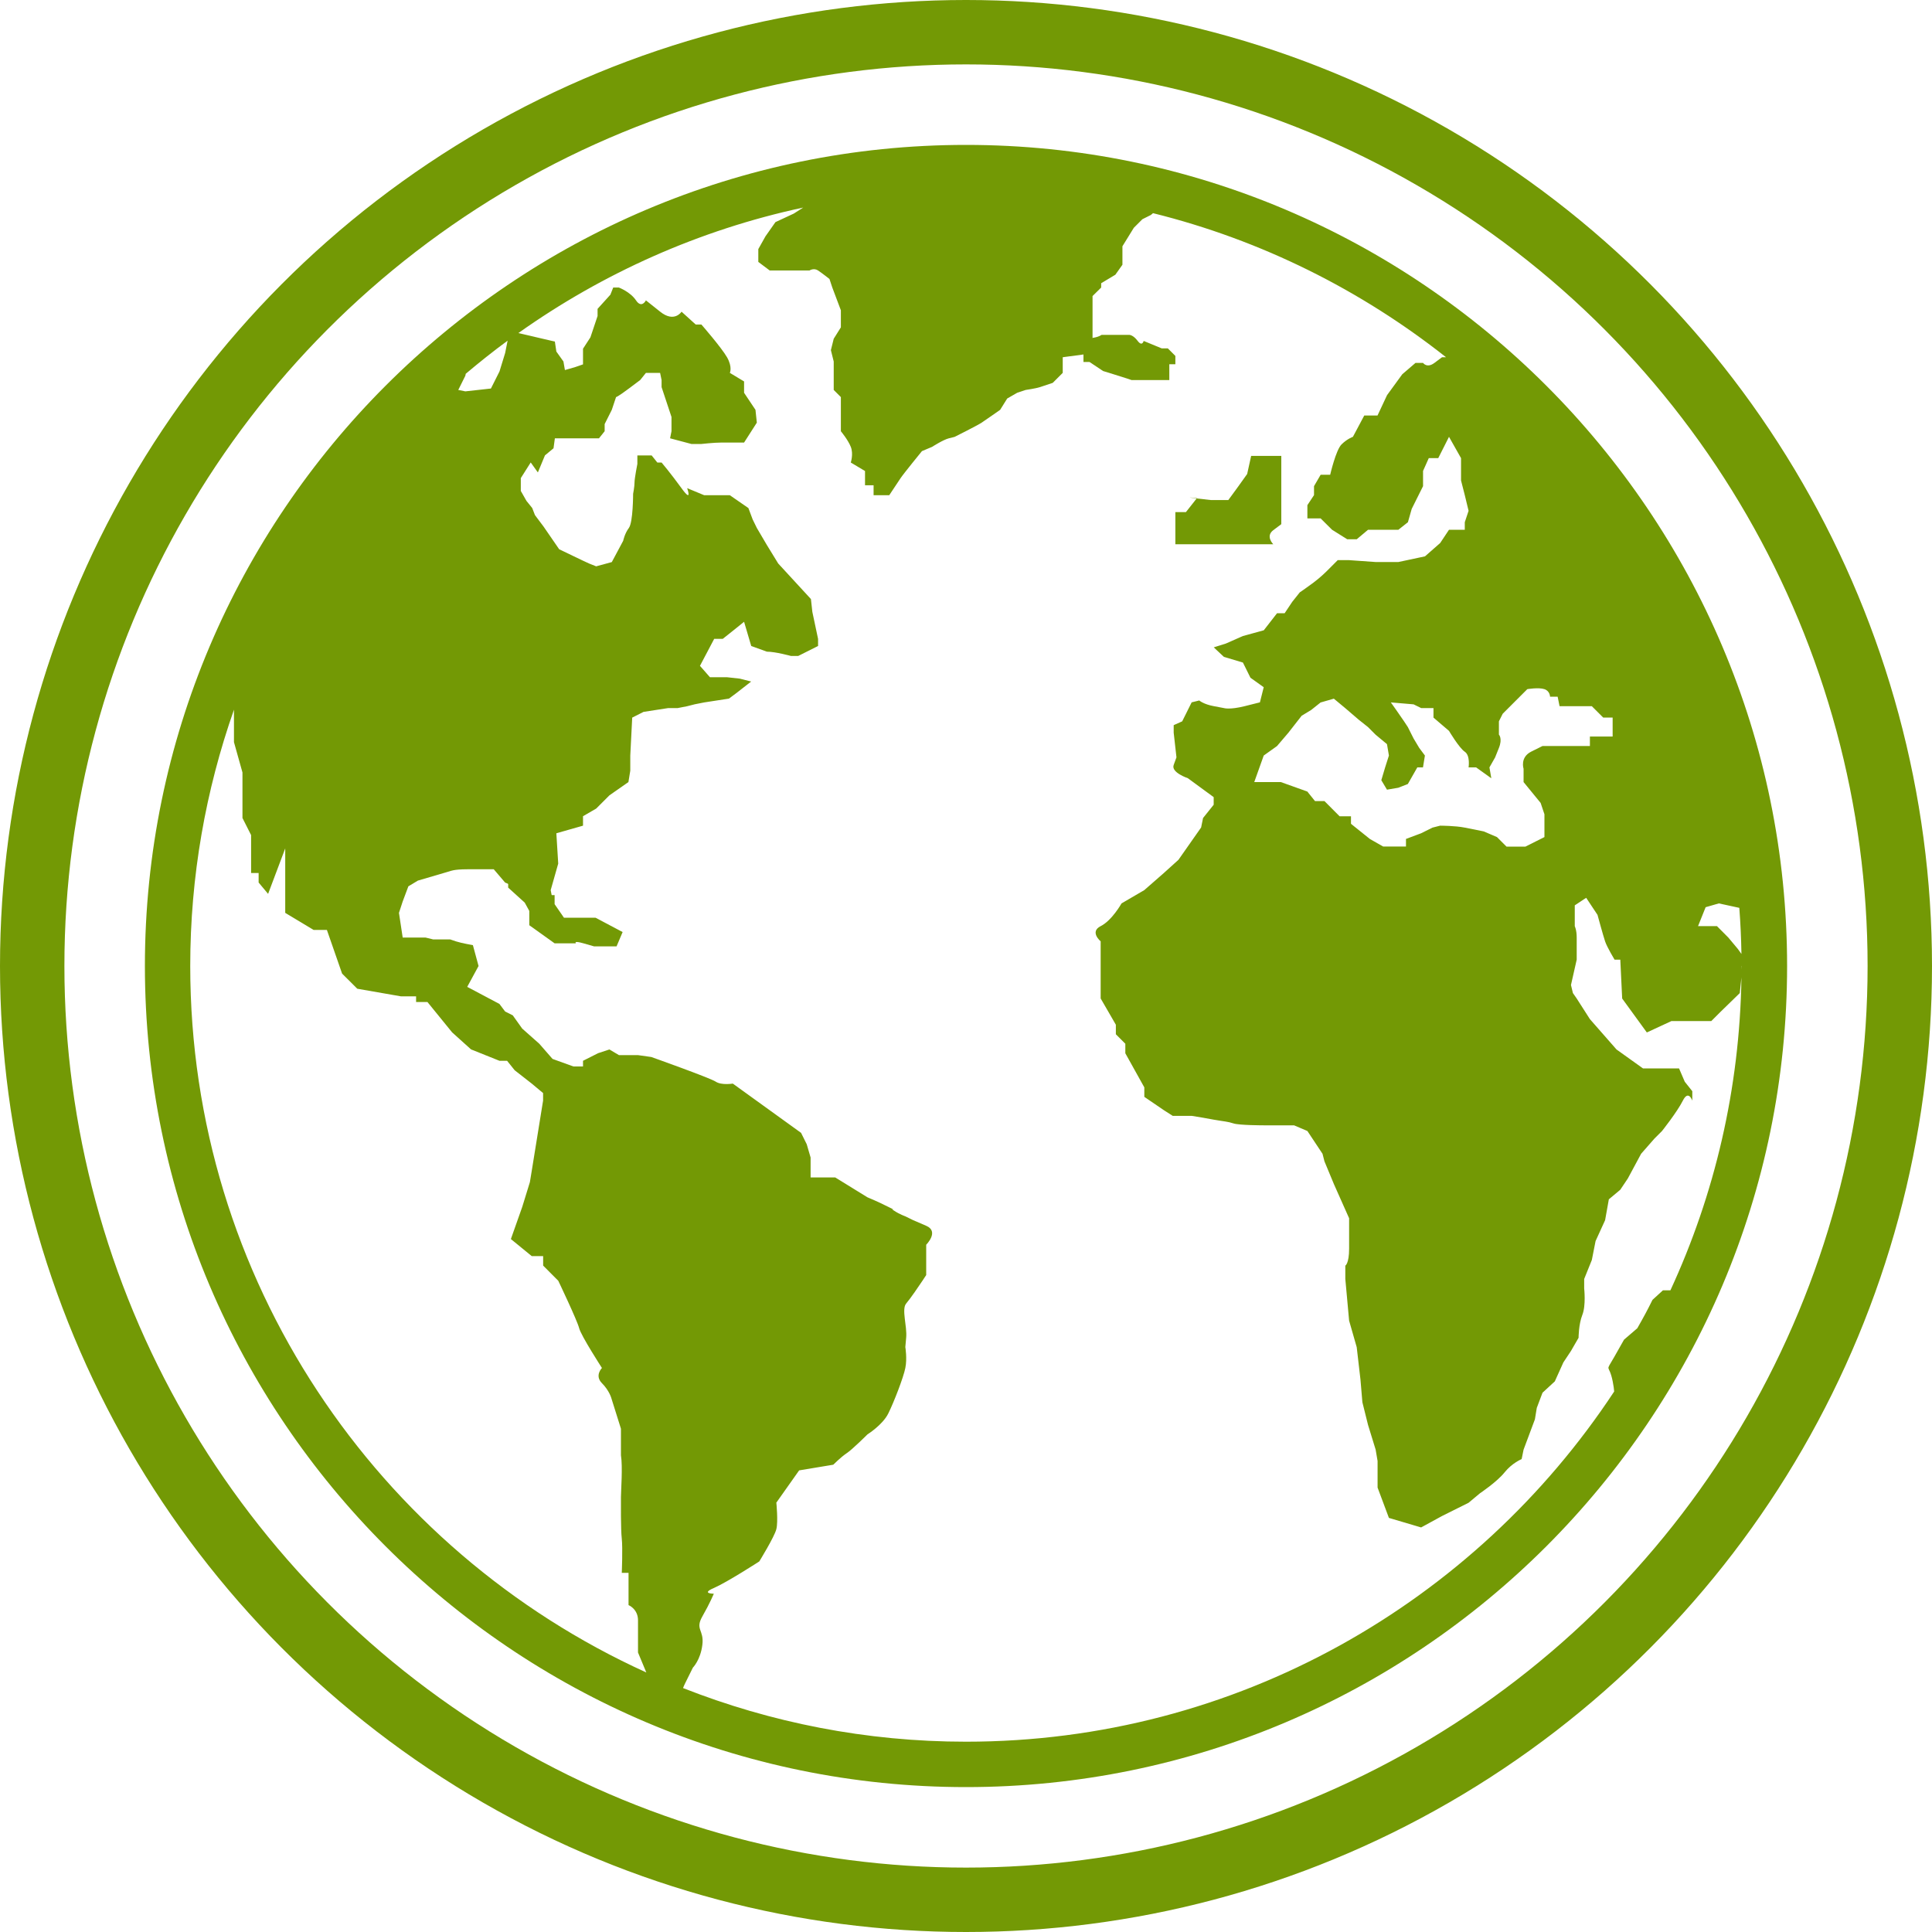 <svg xmlns="http://www.w3.org/2000/svg" fill="none" viewBox="0 0 30 30" height="30" width="30">
<path fill="#739905" d="M8.943 14.25H8.757L8.612 14.04V13.899H8.522L8.429 13.713L8.219 13.596H7.891V13.783L8.148 14.016L8.219 14.145V14.367L8.612 14.648H8.943C8.943 14.648 8.896 14.601 9.06 14.648L9.224 14.695H9.574L9.668 14.473L9.247 14.25L8.943 14.25Z"></path>
<path fill="#739905" d="M17.572 5.902H18.157V5.656H18.251V5.527L18.134 5.41H18.04L17.759 5.294C17.759 5.294 17.736 5.387 17.666 5.294C17.596 5.2 17.537 5.2 17.537 5.2H17.105C16.964 5.294 16.73 5.2 16.824 5.41V5.621H16.918L17.128 5.761C17.128 5.761 17.433 5.855 17.502 5.878C17.572 5.902 17.572 5.902 17.572 5.902Z"></path>
<path fill="#739905" d="M18.251 7.953V8.451H19.771C19.771 8.451 19.646 8.327 19.771 8.233L19.896 8.139V7.079H19.428L19.366 7.36L19.21 7.578L19.073 7.765H18.805C18.805 7.765 18.678 7.751 18.582 7.74L18.415 7.952L18.251 7.952L18.251 7.953Z"></path>
<path fill="#739905" d="M18.582 7.74L18.586 7.734C18.407 7.718 18.475 7.727 18.582 7.74Z"></path>
<path fill="#739905" d="M15 2.25C7.969 2.25 2.25 7.97 2.25 15C2.25 22.03 7.969 27.75 15 27.75C22.03 27.75 27.75 22.031 27.75 15C27.75 7.97 22.03 2.25 15 2.25ZM27.008 14.097C27.026 14.334 27.037 14.572 27.041 14.813L26.985 14.735L26.838 14.559L26.661 14.381H26.367L26.485 14.087L26.69 14.028L27.008 14.097ZM23.658 11.938V12.144L23.923 12.468L23.982 12.644V12.998L23.687 13.146H23.393L23.245 12.998L23.039 12.91L22.892 12.88L22.745 12.851C22.597 12.821 22.362 12.821 22.362 12.821L22.244 12.851L22.067 12.939L21.832 13.027V13.145H21.713L21.478 13.145L21.272 13.028L20.978 12.792V12.675H20.801L20.566 12.439H20.419L20.3 12.291L19.889 12.144H19.476L19.623 11.732L19.829 11.585L20.005 11.379L20.212 11.114L20.359 11.025L20.506 10.908L20.712 10.849L20.889 10.996L21.095 11.173L21.242 11.29L21.36 11.408L21.537 11.555L21.567 11.732L21.508 11.917L21.449 12.115L21.537 12.262L21.713 12.232L21.861 12.174L22.008 11.916H22.096L22.126 11.732L22.038 11.614L21.95 11.467L21.861 11.29L21.803 11.202C21.744 11.113 21.597 10.907 21.597 10.907L21.692 10.915L21.95 10.937L22.068 10.995H22.259V11.143L22.5 11.349C22.5 11.349 22.657 11.614 22.745 11.673C22.833 11.732 22.804 11.916 22.804 11.916H22.921L23.157 12.085L23.128 11.916L23.216 11.761L23.275 11.614C23.334 11.466 23.275 11.407 23.275 11.407V11.201L23.334 11.083L23.716 10.701C23.716 10.701 23.892 10.671 23.981 10.701C24.069 10.73 24.069 10.818 24.069 10.818H24.187L24.217 10.966H24.718L24.894 11.142H25.041V11.437H24.688V11.584H24.364L23.952 11.584L23.775 11.672C23.599 11.761 23.658 11.938 23.658 11.938ZM7.226 5.834L7.232 5.804C7.443 5.626 7.659 5.454 7.882 5.29L7.844 5.481L7.756 5.768L7.623 6.033L7.226 6.077L7.116 6.055L7.226 5.834ZM2.954 15C2.954 13.605 3.195 12.267 3.633 11.02V11.524L3.765 11.995V12.702L3.899 12.967V13.556H4.016V13.704L4.163 13.88L4.429 13.174V14.175L4.87 14.44H5.076L5.312 15.118L5.548 15.353L6.225 15.471H6.461V15.559H6.637L7.02 16.03L7.314 16.295L7.756 16.472H7.874L7.992 16.619L8.257 16.826L8.433 16.973V17.09L8.257 18.18L8.228 18.356L8.11 18.739L7.933 19.24L8.257 19.505H8.434V19.652L8.669 19.888C8.669 19.888 8.964 20.506 8.993 20.624C9.023 20.742 9.347 21.242 9.347 21.242C9.347 21.242 9.229 21.36 9.347 21.478C9.464 21.596 9.494 21.714 9.494 21.714L9.642 22.185V22.597C9.671 22.774 9.642 23.157 9.642 23.245C9.642 23.333 9.638 23.746 9.655 23.893C9.671 24.04 9.655 24.423 9.655 24.423H9.76V24.924C9.76 24.924 9.907 24.983 9.907 25.16V25.336V25.66L10.036 25.97C5.863 24.075 2.954 19.872 2.954 15L2.954 15ZM15 27.045C13.45 27.045 11.968 26.748 10.606 26.212C10.614 26.19 10.626 26.164 10.642 26.131C10.759 25.895 10.759 25.895 10.759 25.895C10.759 25.895 10.877 25.777 10.906 25.542C10.936 25.306 10.789 25.306 10.906 25.1C11.024 24.894 11.084 24.747 11.084 24.747C11.084 24.747 10.877 24.747 11.084 24.659C11.289 24.57 11.79 24.246 11.79 24.246C11.79 24.246 12.026 23.863 12.055 23.745C12.085 23.628 12.055 23.333 12.055 23.333L12.409 22.832L12.939 22.744C12.939 22.744 13.057 22.626 13.145 22.567C13.234 22.509 13.47 22.273 13.47 22.273C13.47 22.273 13.705 22.126 13.793 21.949C13.881 21.772 14.029 21.389 14.058 21.242C14.088 21.095 14.058 20.918 14.058 20.918C14.058 20.918 14.055 20.948 14.071 20.771C14.088 20.594 13.996 20.329 14.071 20.241C14.146 20.152 14.264 19.976 14.324 19.887C14.382 19.799 14.382 19.799 14.382 19.799V19.328C14.382 19.328 14.589 19.122 14.382 19.034L14.176 18.945L14.058 18.887C14.058 18.887 13.97 18.857 13.881 18.798C13.793 18.74 13.97 18.828 13.793 18.74C13.617 18.651 13.47 18.592 13.47 18.592L12.969 18.283H12.587V17.974L12.527 17.768L12.439 17.591L11.379 16.826C11.379 16.826 11.203 16.855 11.114 16.796C11.025 16.737 10.113 16.413 10.113 16.413L9.907 16.384L9.611 16.384L9.463 16.296L9.287 16.354L9.053 16.472V16.56L8.904 16.56L8.58 16.443L8.374 16.207L8.109 15.972L7.962 15.766L7.844 15.707L7.755 15.589L7.255 15.324L7.431 15L7.343 14.676C7.343 14.676 7.167 14.646 7.078 14.617L6.99 14.587H6.725L6.607 14.558H6.253L6.195 14.175L6.253 13.998L6.341 13.763L6.489 13.674L6.989 13.527C6.989 13.527 7.048 13.498 7.255 13.498H7.667L7.843 13.704C7.843 13.704 7.991 13.763 8.109 13.851C8.226 13.94 8.226 13.94 8.344 13.999C8.462 14.057 8.609 14.117 8.609 14.117L8.551 13.822L8.668 13.41L8.639 12.939L9.053 12.821V12.674L9.257 12.556L9.463 12.35L9.758 12.144L9.787 11.967V11.732L9.817 11.143L9.993 11.054L10.376 10.995H10.523L10.671 10.966L10.789 10.936L10.936 10.907L11.319 10.848L11.437 10.76L11.592 10.639L11.664 10.583L11.488 10.538L11.289 10.516H11.024L10.869 10.339L11.09 9.92H11.223L11.404 9.776L11.554 9.655L11.665 10.031L11.908 10.119C12.041 10.119 12.283 10.186 12.283 10.186H12.394L12.703 10.031V9.921L12.614 9.501L12.592 9.302L12.084 8.75L11.908 8.463L11.752 8.198L11.687 8.065L11.621 7.889L11.333 7.69H10.935L10.67 7.58C10.67 7.58 10.758 7.823 10.582 7.58C10.405 7.337 10.273 7.182 10.273 7.182H10.207L10.119 7.072H9.897V7.204C9.897 7.204 9.853 7.425 9.853 7.491C9.853 7.557 9.831 7.668 9.831 7.668C9.831 7.668 9.831 8.11 9.765 8.198C9.699 8.286 9.677 8.397 9.677 8.397L9.5 8.728L9.257 8.794L9.147 8.75L9.052 8.706L8.683 8.529L8.44 8.176L8.307 7.999L8.264 7.888L8.175 7.778L8.087 7.623V7.424L8.241 7.181L8.352 7.336L8.462 7.071L8.595 6.961L8.616 6.806H9.301L9.389 6.696V6.585L9.5 6.364L9.566 6.166C9.566 6.166 9.588 6.166 9.765 6.033L9.941 5.901L10.03 5.79H10.25L10.273 5.901V6.011L10.427 6.475V6.696L10.405 6.806L10.736 6.894H10.891C10.891 6.894 11.09 6.872 11.2 6.872H11.421H11.554L11.752 6.563L11.731 6.364L11.554 6.099V5.923L11.333 5.79C11.333 5.79 11.377 5.702 11.289 5.547C11.2 5.393 10.891 5.039 10.891 5.039H10.803L10.583 4.84C10.583 4.84 10.472 5.017 10.251 4.84L10.03 4.664C10.03 4.664 9.964 4.796 9.876 4.664C9.787 4.531 9.61 4.465 9.61 4.465H9.522L9.478 4.576L9.279 4.796V4.907L9.168 5.238L9.053 5.415V5.658L8.926 5.702L8.772 5.746L8.749 5.613L8.639 5.459L8.616 5.304L8.049 5.172C9.355 4.245 10.854 3.57 12.472 3.223L12.327 3.316L12.041 3.449L11.886 3.67L11.775 3.868V4.067L11.952 4.2H12.57C12.57 4.2 12.637 4.156 12.703 4.2C12.769 4.244 12.88 4.332 12.88 4.332L12.924 4.465L13.057 4.818V5.083L12.946 5.26L12.902 5.437L12.946 5.614V6.055L13.057 6.166V6.696C13.057 6.696 13.167 6.828 13.211 6.938C13.255 7.049 13.211 7.182 13.211 7.182L13.432 7.314V7.535H13.565V7.69H13.808C13.808 7.69 13.94 7.491 13.984 7.425C14.028 7.358 14.316 7.005 14.316 7.005L14.473 6.939C14.473 6.939 14.646 6.828 14.734 6.806L14.823 6.784C14.823 6.784 15.177 6.607 15.243 6.563C15.309 6.519 15.53 6.364 15.53 6.364L15.64 6.188L15.795 6.099L15.927 6.055C15.927 6.055 16.082 6.033 16.149 6.011C16.215 5.989 16.347 5.945 16.347 5.945L16.502 5.79V5.547L16.833 5.503V5.371L16.965 5.249V4.597L17.099 4.465L17.099 4.398L17.319 4.266L17.429 4.111V3.824L17.606 3.537L17.739 3.404L17.871 3.338L17.904 3.31C19.588 3.728 21.132 4.503 22.454 5.547H22.392L22.274 5.635C22.157 5.723 22.097 5.635 22.097 5.635L21.98 5.635L21.774 5.812L21.538 6.136L21.39 6.452H21.184L21.008 6.783C21.008 6.783 20.92 6.813 20.831 6.901C20.743 6.989 20.655 7.372 20.655 7.372H20.507L20.404 7.549V7.688L20.301 7.844V8.05H20.507L20.684 8.226L20.92 8.374H21.067L21.243 8.226H21.714L21.862 8.109L21.921 7.902L22.097 7.549V7.313L22.186 7.114H22.333L22.5 6.783L22.687 7.114V7.461L22.745 7.688L22.804 7.932L22.745 8.109V8.226H22.5L22.363 8.432L22.127 8.639L21.714 8.727H21.361L20.949 8.698H20.772L20.596 8.874C20.596 8.874 20.508 8.963 20.39 9.051C20.272 9.139 20.183 9.198 20.183 9.198L20.066 9.345L19.948 9.522H19.83L19.624 9.787L19.3 9.876L19.035 9.993L18.847 10.052L19.005 10.2L19.3 10.288L19.417 10.524L19.623 10.671L19.564 10.906L19.329 10.965C19.093 11.024 19.005 10.995 19.005 10.995L18.847 10.965C18.689 10.936 18.622 10.877 18.622 10.877L18.504 10.906L18.357 11.201L18.225 11.26V11.377L18.268 11.76L18.225 11.878C18.18 11.995 18.445 12.084 18.445 12.084L18.846 12.378V12.496L18.681 12.702L18.651 12.849L18.299 13.351L18.071 13.557L17.768 13.822L17.415 14.028C17.415 14.028 17.267 14.293 17.091 14.381C16.915 14.47 17.091 14.617 17.091 14.617V15V15.504L17.327 15.912V16.06L17.474 16.207V16.355L17.769 16.885V17.032L18.071 17.238L18.21 17.327H18.505L18.681 17.356L18.846 17.386C19.012 17.415 19.064 17.415 19.152 17.444C19.24 17.474 19.623 17.474 19.623 17.474H20.094L20.301 17.562L20.536 17.916L20.566 18.033L20.713 18.387L20.949 18.917V19.388C20.949 19.623 20.89 19.653 20.89 19.653V19.859L20.949 20.507L21.067 20.919L21.125 21.42L21.155 21.774L21.243 22.127L21.361 22.51L21.391 22.686V23.099L21.567 23.57L22.067 23.718L22.391 23.541L22.804 23.335L22.98 23.188C22.98 23.188 23.245 23.011 23.363 22.863C23.481 22.716 23.628 22.657 23.628 22.657L23.658 22.51L23.834 22.039L23.863 21.862L23.952 21.626L24.143 21.45L24.276 21.155L24.393 20.979L24.512 20.773C24.512 20.773 24.512 20.566 24.57 20.419C24.629 20.272 24.599 20.007 24.599 20.007V19.86L24.718 19.565L24.776 19.271L24.924 18.947L24.982 18.623L25.159 18.475L25.277 18.299L25.483 17.916L25.689 17.681L25.807 17.563C25.807 17.563 26.042 17.268 26.131 17.091C26.219 16.915 26.278 17.091 26.278 17.091V16.944L26.161 16.797L26.072 16.59H25.512L25.101 16.296L24.688 15.825L24.483 15.505L24.424 15.42L24.394 15.295L24.483 14.901V14.559C24.483 14.441 24.453 14.382 24.453 14.382V14.058L24.63 13.941L24.806 14.206C24.806 14.206 24.894 14.53 24.924 14.618C24.953 14.706 25.071 14.902 25.071 14.902H25.16L25.189 15.505L25.572 16.032L25.954 15.855H26.573L26.72 15.708L27.015 15.421L27.041 15.177C27.015 16.909 26.623 18.554 25.938 20.036H25.822L25.66 20.184L25.601 20.301C25.542 20.419 25.424 20.625 25.424 20.625L25.218 20.802L25.068 21.067C24.917 21.332 24.983 21.155 25.042 21.45C25.055 21.517 25.062 21.567 25.065 21.607C22.909 24.879 19.204 27.045 15 27.045L15 27.045ZM27.044 15.054V15L27.046 14.998V15C27.046 15.018 27.044 15.036 27.044 15.054Z"></path>
<circle stroke="#739905" r="14.5" cy="15" cx="15"></circle>
</svg>
